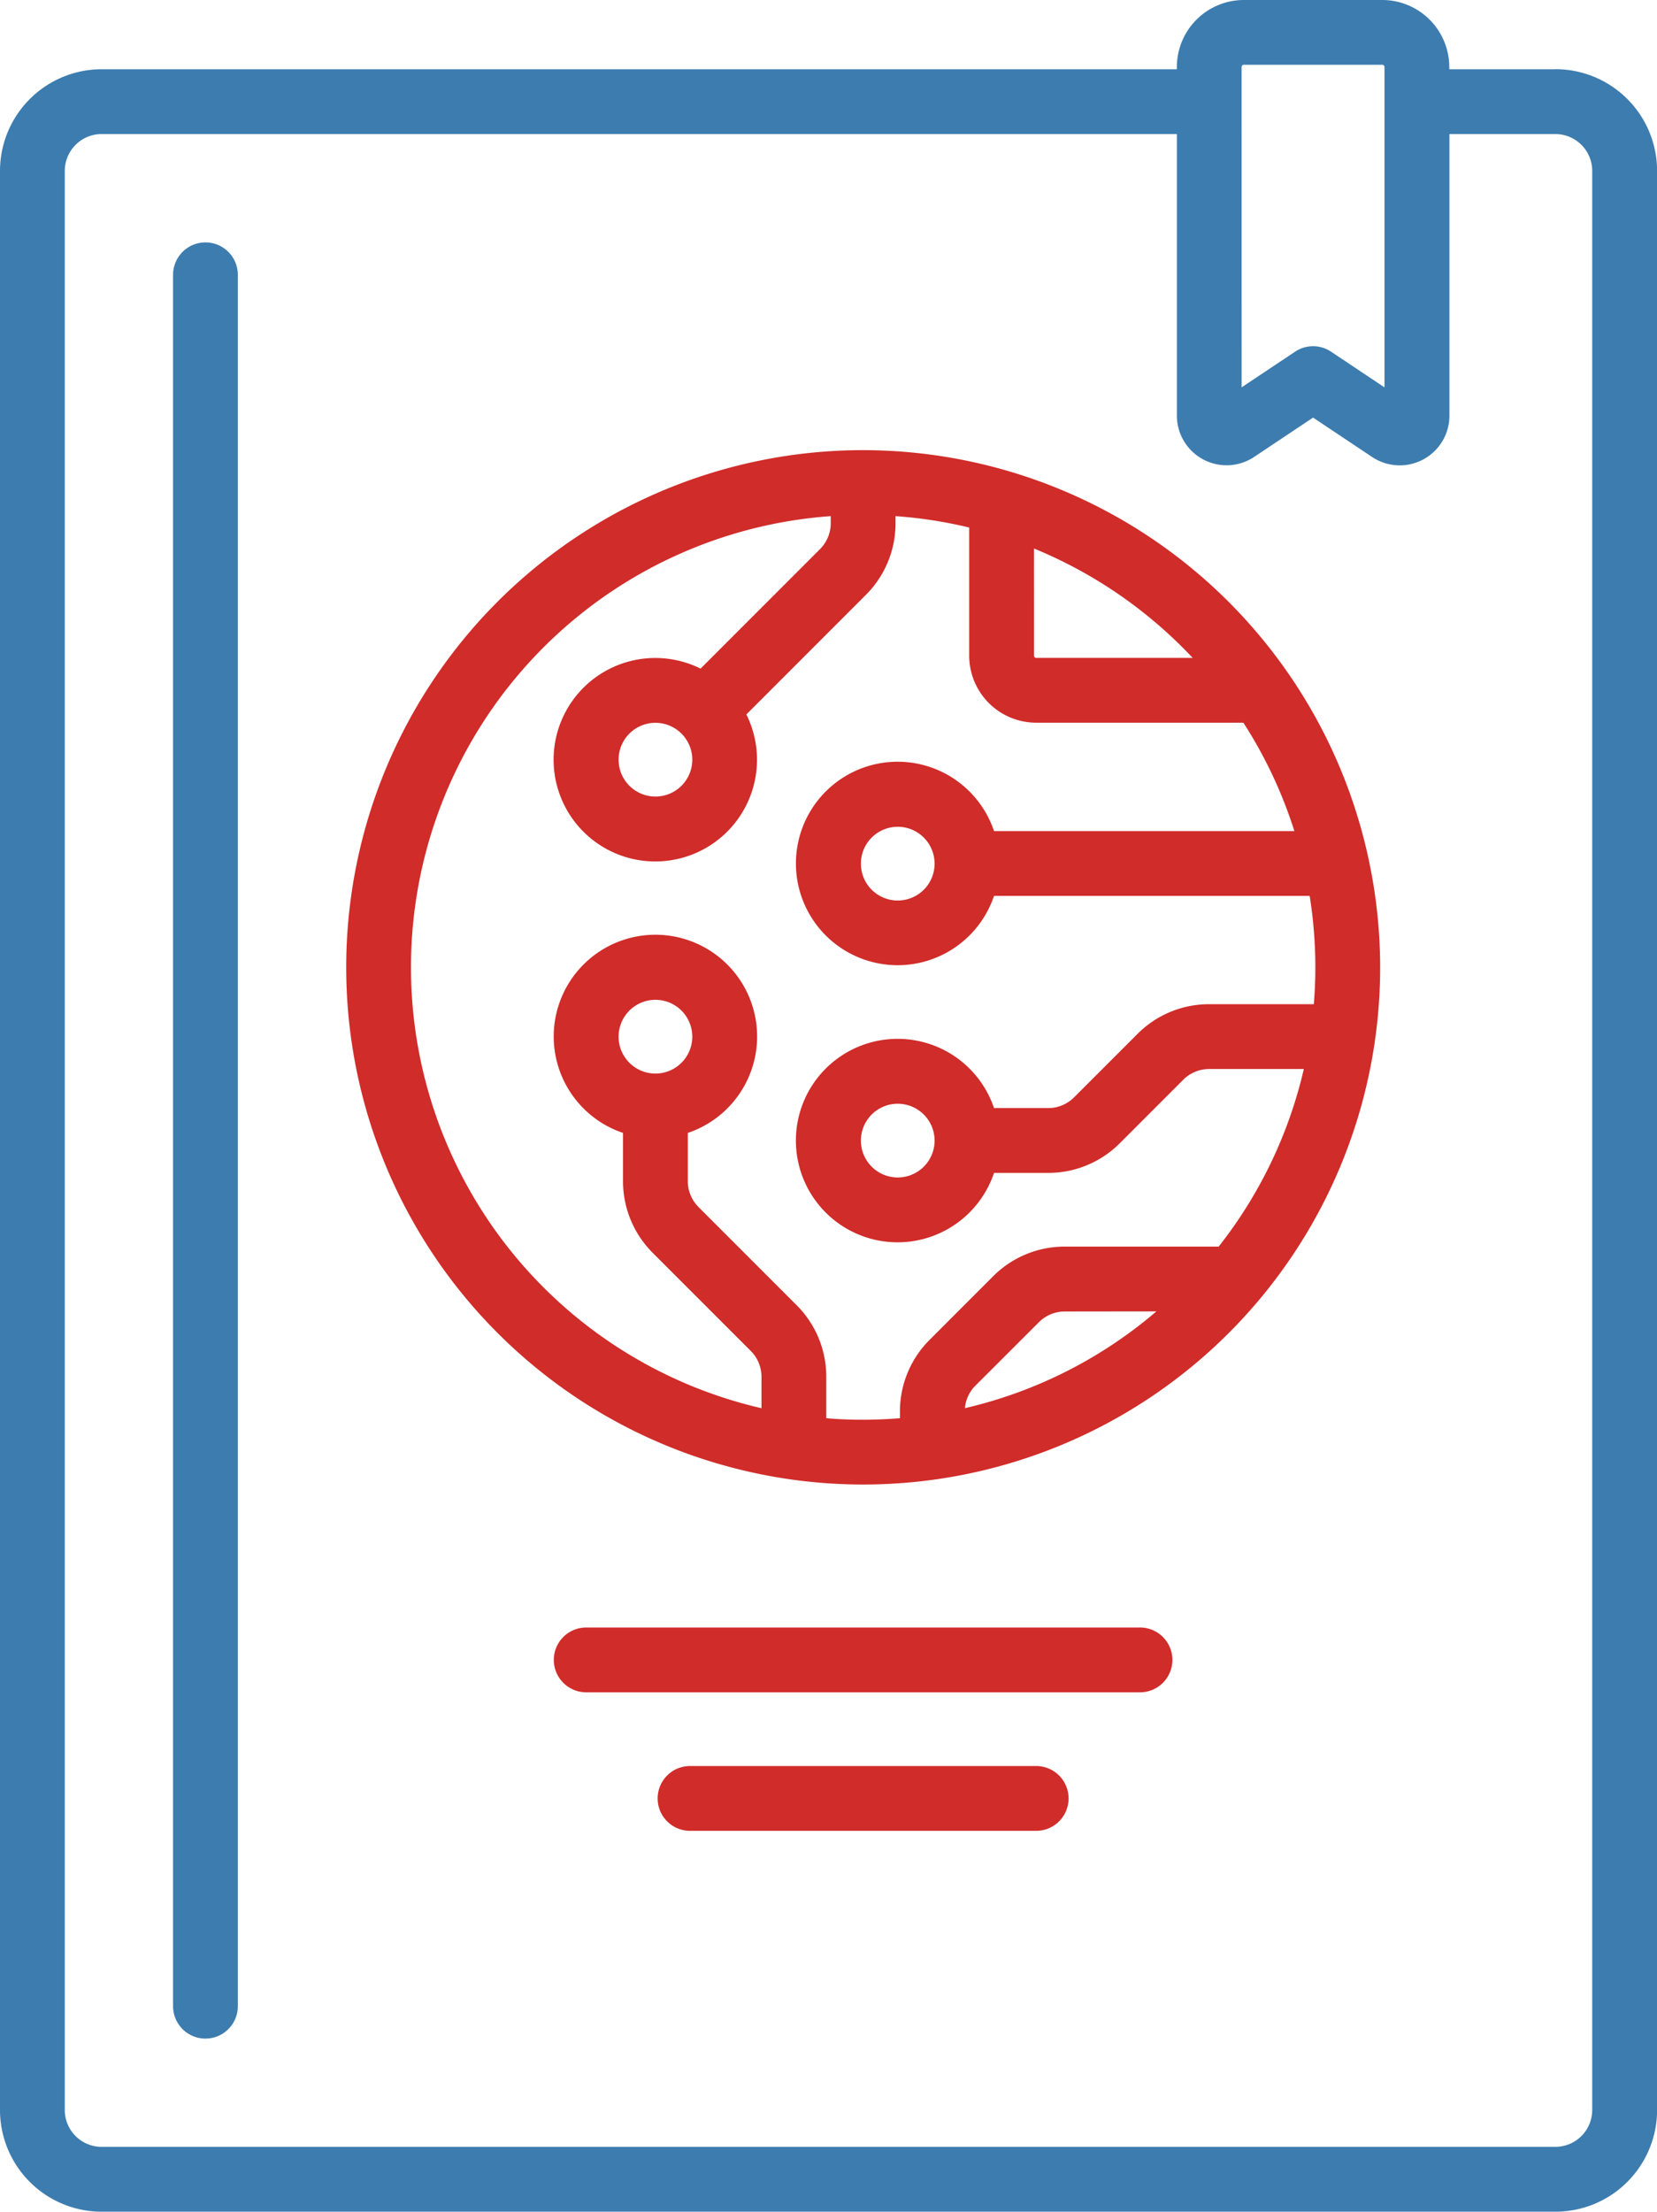 <svg xmlns="http://www.w3.org/2000/svg" xmlns:xlink="http://www.w3.org/1999/xlink" width="74.95" height="100" viewBox="0 0 74.95 100"><defs><clipPath id="a"><rect width="74.95" height="100" fill="none"></rect></clipPath></defs><g clip-path="url(#a)"><path d="M70.354,3.131h-4.8v-.1A3.034,3.034,0,0,0,62.525,0H56.262a3.033,3.033,0,0,0-3.03,3.031v.1H4.6A4.6,4.6,0,0,0,0,7.728V95.4A4.6,4.6,0,0,0,4.6,100H70.354a4.6,4.6,0,0,0,4.6-4.6V7.728a4.6,4.6,0,0,0-4.6-4.6m-14.193-.1a.1.1,0,0,1,.1-.1h6.263a.1.1,0,0,1,.1.1V17.515L60.206,15.9a1.463,1.463,0,0,0-1.624,0l-2.42,1.613Zm14.193,94.04H4.6A1.668,1.668,0,0,1,2.93,95.4V7.728A1.668,1.668,0,0,1,4.6,6.061H53.233V18.79a2.248,2.248,0,0,0,3.494,1.87l2.667-1.779,2.667,1.779a2.248,2.248,0,0,0,3.5-1.87V6.061h4.8A1.669,1.669,0,0,1,72.02,7.728V95.4a1.669,1.669,0,0,1-1.666,1.667" fill="#3d7caf"></path><path d="M87.513,83.367A23.384,23.384,0,1,0,110.9,106.751,23.41,23.41,0,0,0,87.513,83.367m7.727,4.447a20.532,20.532,0,0,1,7.18,4.947H95.341a.1.1,0,0,1-.1-.1Zm5.539,34.493a20.4,20.4,0,0,1-8.662,4.376,1.654,1.654,0,0,1,.481-1.025L95.46,122.8a1.654,1.654,0,0,1,1.178-.488Zm-11.7-12.323a4.6,4.6,0,1,0,4.355,6.061h2.445a4.565,4.565,0,0,0,3.249-1.346l2.863-2.863a1.656,1.656,0,0,1,1.179-.488h4.277a20.39,20.39,0,0,1-3.852,8.03H96.638a4.568,4.568,0,0,0-3.25,1.347l-2.862,2.863a4.562,4.562,0,0,0-1.347,3.249v.3q-.824.067-1.666.069t-1.667-.069v-1.866a4.562,4.562,0,0,0-1.347-3.25l-4.428-4.428a1.657,1.657,0,0,1-.488-1.179v-2.176a4.6,4.6,0,1,0-2.93,0v2.176A4.565,4.565,0,0,0,78,119.664l4.428,4.428a1.656,1.656,0,0,1,.488,1.179v1.414A20.456,20.456,0,0,1,86.048,86.35v.316a1.656,1.656,0,0,1-.488,1.179l-5.4,5.4a4.6,4.6,0,1,0,2.072,2.072l5.4-5.4a4.566,4.566,0,0,0,1.347-3.25V86.35a20.3,20.3,0,0,1,3.332.516v5.794a3.034,3.034,0,0,0,3.031,3.03h9.371a20.354,20.354,0,0,1,2.306,4.9H93.434a4.6,4.6,0,1,0,0,2.93h14.277a20.5,20.5,0,0,1,.257,3.232c0,.561-.024,1.117-.069,1.666H103.17a4.566,4.566,0,0,0-3.25,1.347l-2.863,2.862a1.656,1.656,0,0,1-1.178.488H93.434a4.6,4.6,0,0,0-4.355-3.131m1.667,4.6a1.667,1.667,0,1,1-1.667-1.666,1.669,1.669,0,0,1,1.667,1.666m-12.627-3.03a1.667,1.667,0,1,1,1.667-1.667,1.669,1.669,0,0,1-1.667,1.667m1.667-14.192a1.667,1.667,0,1,1-1.667-1.667,1.669,1.669,0,0,1,1.667,1.667m10.96,4.7a1.667,1.667,0,1,1-1.667-1.666,1.668,1.668,0,0,1,1.667,1.666" transform="translate(-48.472 -63.014)" fill="#d02c2a"></path><path d="M129.12,301.406H104.07a1.465,1.465,0,1,0,0,2.93h25.05a1.465,1.465,0,1,0,0-2.93" transform="translate(-77.555 -227.82)" fill="#d02c2a"></path><path d="M138.964,327.058H123.308a1.465,1.465,0,0,0,0,2.93h15.657a1.465,1.465,0,0,0,0-2.93" transform="translate(-92.096 -247.209)" fill="#d02c2a"></path><path d="M33.527,44.89a1.465,1.465,0,0,0-1.465,1.465v78.283a1.465,1.465,0,1,0,2.93,0V46.355a1.465,1.465,0,0,0-1.465-1.465" transform="translate(-24.234 -33.93)" fill="#3d7caf"></path></g></svg>